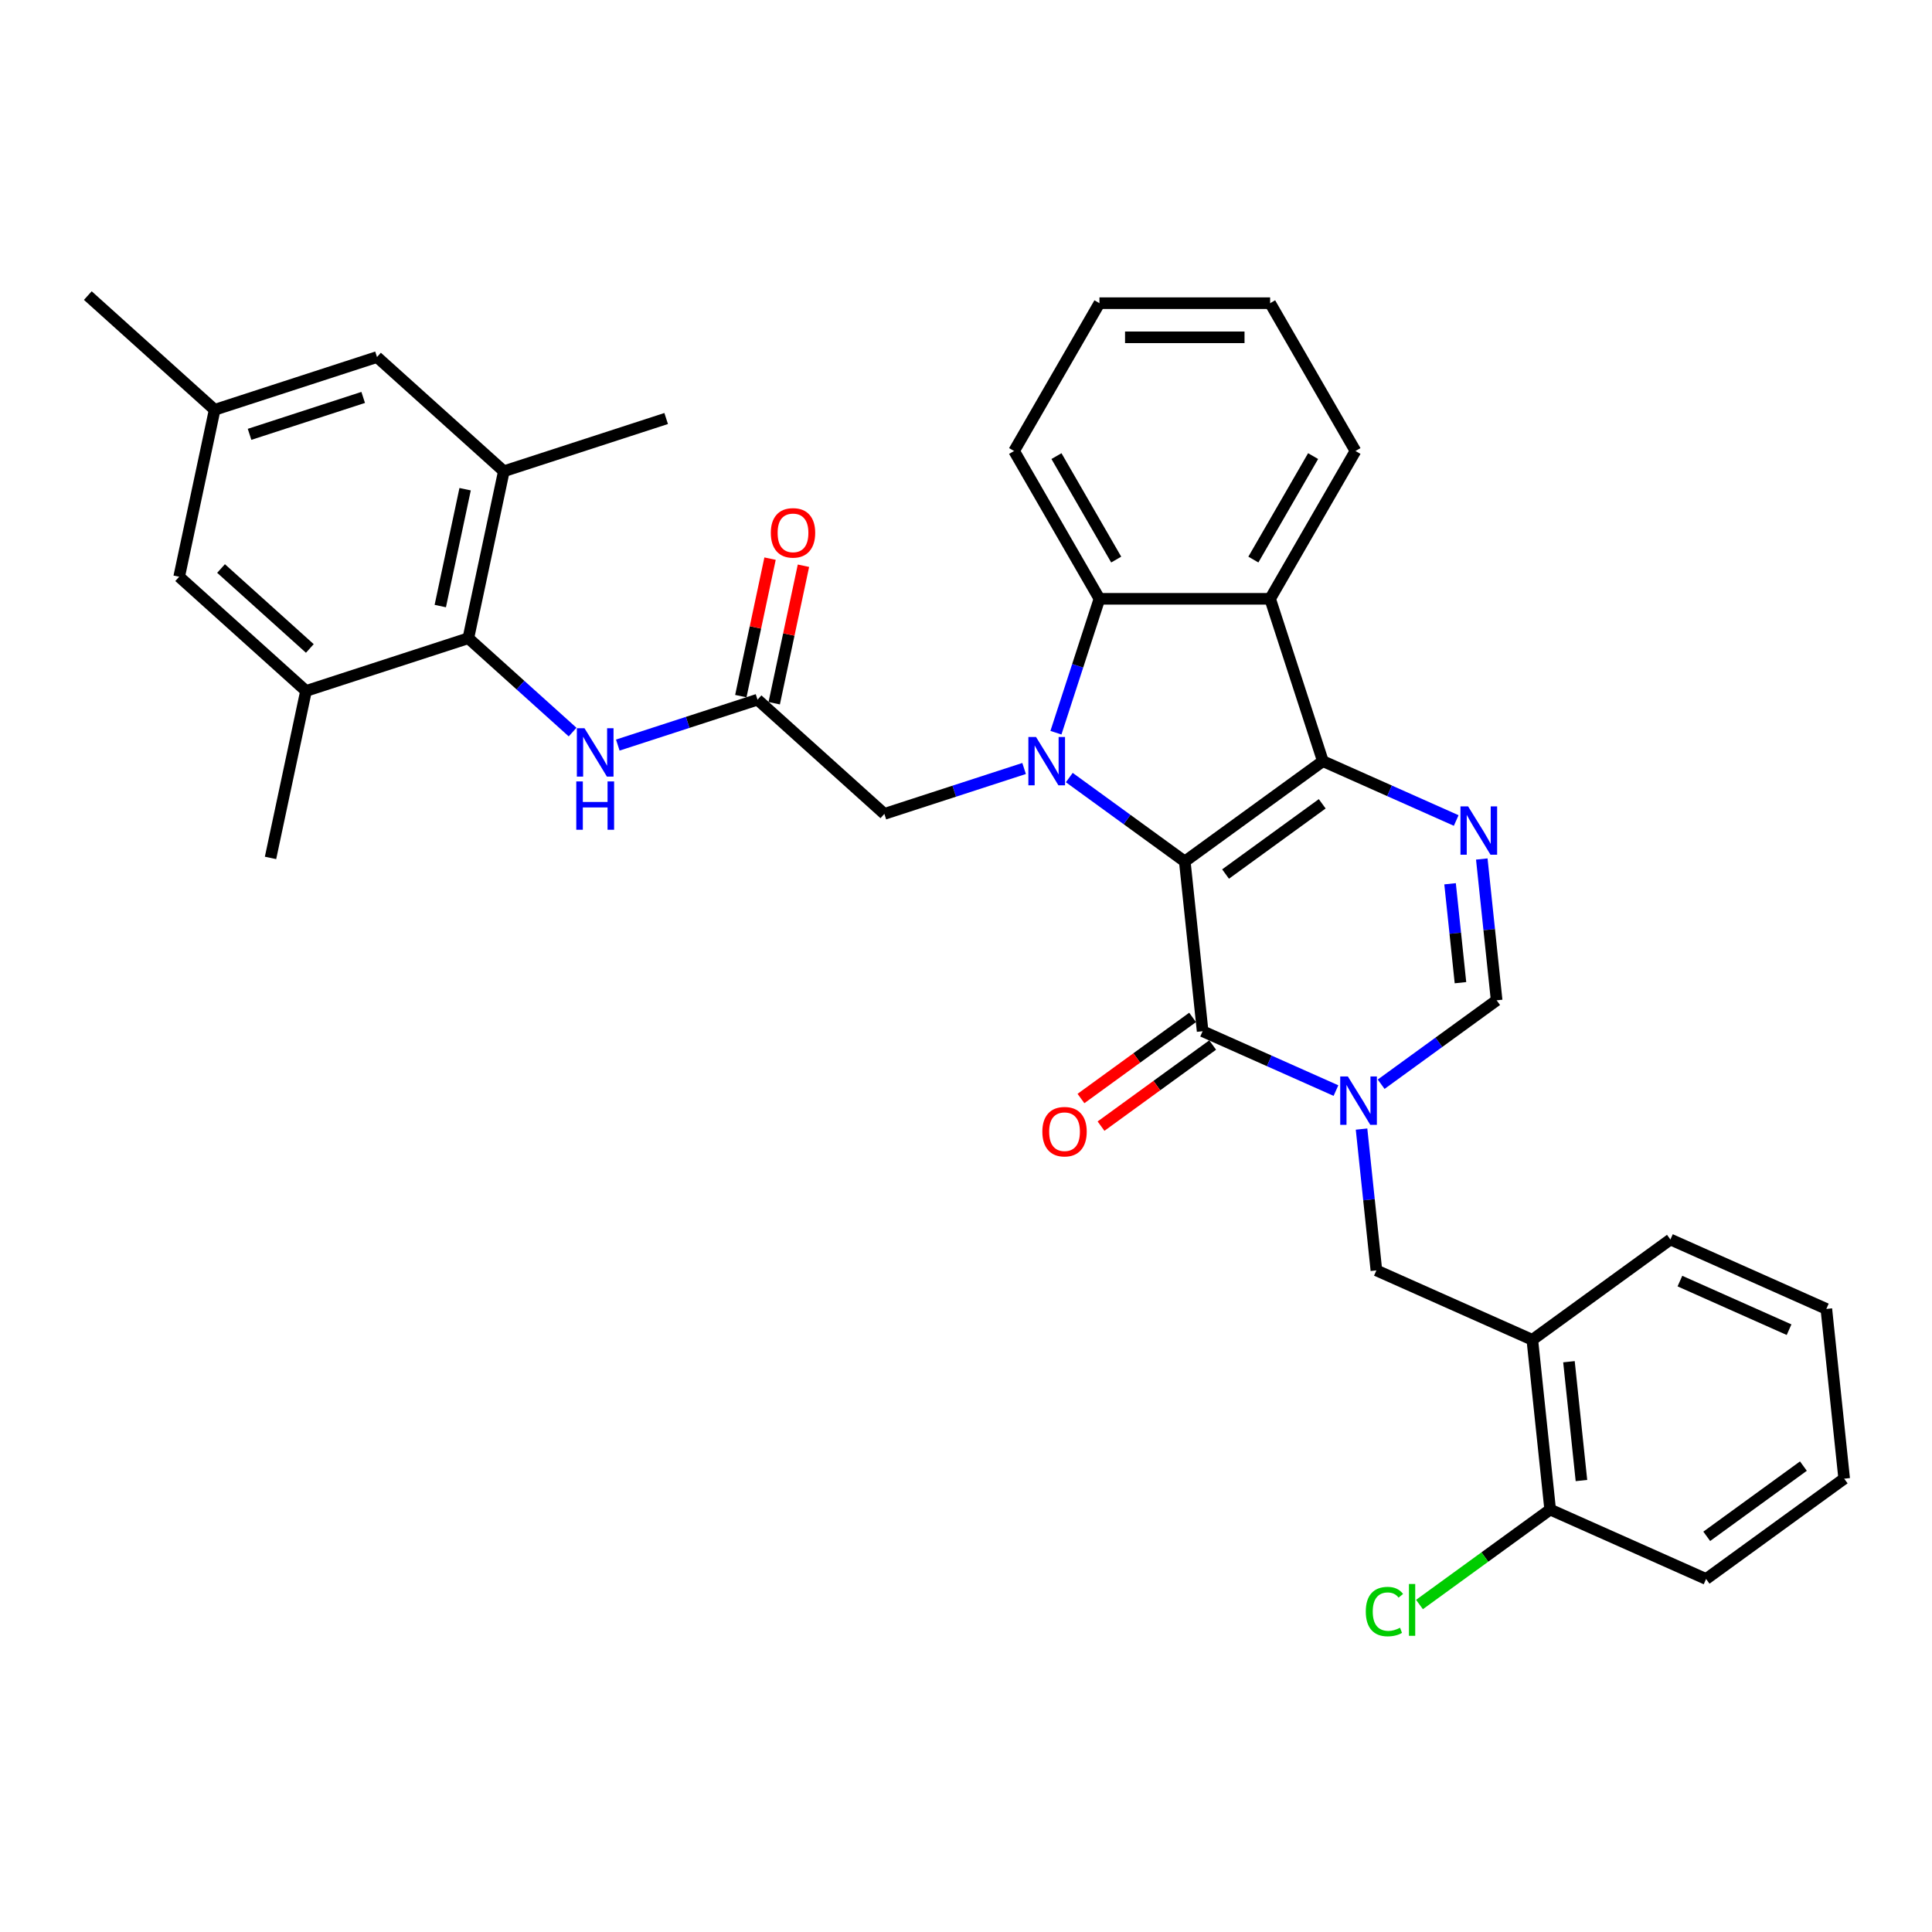 <?xml version='1.0' encoding='iso-8859-1'?>
<svg version='1.1' baseProfile='full'
              xmlns='http://www.w3.org/2000/svg'
                      xmlns:rdkit='http://www.rdkit.org/xml'
                      xmlns:xlink='http://www.w3.org/1999/xlink'
                  xml:space='preserve'
width='1000px' height='1000px' viewBox='0 0 1000 1000'>
<!-- END OF HEADER -->
<rect style='opacity:1.0;fill:#FFFFFF;stroke:none' width='1000' height='1000' x='0' y='0'> </rect>
<path class='bond-0' d='M 613.243,445.896 L 684.716,393.967' style='fill:none;fill-rule:evenodd;stroke:#000000;stroke-width:6px;stroke-linecap:butt;stroke-linejoin:miter;stroke-opacity:1' />
<path class='bond-0' d='M 634.35,452.401 L 684.381,416.051' style='fill:none;fill-rule:evenodd;stroke:#000000;stroke-width:6px;stroke-linecap:butt;stroke-linejoin:miter;stroke-opacity:1' />
<path class='bond-1' d='M 613.243,445.896 L 583.355,424.181' style='fill:none;fill-rule:evenodd;stroke:#000000;stroke-width:6px;stroke-linecap:butt;stroke-linejoin:miter;stroke-opacity:1' />
<path class='bond-1' d='M 583.355,424.181 L 553.466,402.466' style='fill:none;fill-rule:evenodd;stroke:#0000FF;stroke-width:6px;stroke-linecap:butt;stroke-linejoin:miter;stroke-opacity:1' />
<path class='bond-2' d='M 613.243,445.896 L 622.478,533.758' style='fill:none;fill-rule:evenodd;stroke:#000000;stroke-width:6px;stroke-linecap:butt;stroke-linejoin:miter;stroke-opacity:1' />
<path class='bond-4' d='M 684.716,393.967 L 719.222,409.33' style='fill:none;fill-rule:evenodd;stroke:#000000;stroke-width:6px;stroke-linecap:butt;stroke-linejoin:miter;stroke-opacity:1' />
<path class='bond-4' d='M 719.222,409.33 L 753.728,424.693' style='fill:none;fill-rule:evenodd;stroke:#0000FF;stroke-width:6px;stroke-linecap:butt;stroke-linejoin:miter;stroke-opacity:1' />
<path class='bond-5' d='M 684.716,393.967 L 657.416,309.945' style='fill:none;fill-rule:evenodd;stroke:#000000;stroke-width:6px;stroke-linecap:butt;stroke-linejoin:miter;stroke-opacity:1' />
<path class='bond-6' d='M 546.552,379.249 L 557.811,344.597' style='fill:none;fill-rule:evenodd;stroke:#0000FF;stroke-width:6px;stroke-linecap:butt;stroke-linejoin:miter;stroke-opacity:1' />
<path class='bond-6' d='M 557.811,344.597 L 569.07,309.945' style='fill:none;fill-rule:evenodd;stroke:#000000;stroke-width:6px;stroke-linecap:butt;stroke-linejoin:miter;stroke-opacity:1' />
<path class='bond-12' d='M 530.072,397.768 L 493.91,409.518' style='fill:none;fill-rule:evenodd;stroke:#0000FF;stroke-width:6px;stroke-linecap:butt;stroke-linejoin:miter;stroke-opacity:1' />
<path class='bond-12' d='M 493.91,409.518 L 457.747,421.268' style='fill:none;fill-rule:evenodd;stroke:#000000;stroke-width:6px;stroke-linecap:butt;stroke-linejoin:miter;stroke-opacity:1' />
<path class='bond-3' d='M 622.478,533.758 L 656.983,549.121' style='fill:none;fill-rule:evenodd;stroke:#000000;stroke-width:6px;stroke-linecap:butt;stroke-linejoin:miter;stroke-opacity:1' />
<path class='bond-3' d='M 656.983,549.121 L 691.489,564.484' style='fill:none;fill-rule:evenodd;stroke:#0000FF;stroke-width:6px;stroke-linecap:butt;stroke-linejoin:miter;stroke-opacity:1' />
<path class='bond-16' d='M 617.285,526.611 L 588.395,547.601' style='fill:none;fill-rule:evenodd;stroke:#000000;stroke-width:6px;stroke-linecap:butt;stroke-linejoin:miter;stroke-opacity:1' />
<path class='bond-16' d='M 588.395,547.601 L 559.505,568.59' style='fill:none;fill-rule:evenodd;stroke:#FF0000;stroke-width:6px;stroke-linecap:butt;stroke-linejoin:miter;stroke-opacity:1' />
<path class='bond-16' d='M 627.67,540.906 L 598.78,561.895' style='fill:none;fill-rule:evenodd;stroke:#000000;stroke-width:6px;stroke-linecap:butt;stroke-linejoin:miter;stroke-opacity:1' />
<path class='bond-16' d='M 598.78,561.895 L 569.89,582.885' style='fill:none;fill-rule:evenodd;stroke:#FF0000;stroke-width:6px;stroke-linecap:butt;stroke-linejoin:miter;stroke-opacity:1' />
<path class='bond-7' d='M 714.883,561.193 L 744.771,539.478' style='fill:none;fill-rule:evenodd;stroke:#0000FF;stroke-width:6px;stroke-linecap:butt;stroke-linejoin:miter;stroke-opacity:1' />
<path class='bond-7' d='M 744.771,539.478 L 774.659,517.763' style='fill:none;fill-rule:evenodd;stroke:#000000;stroke-width:6px;stroke-linecap:butt;stroke-linejoin:miter;stroke-opacity:1' />
<path class='bond-9' d='M 704.733,584.41 L 708.577,620.982' style='fill:none;fill-rule:evenodd;stroke:#0000FF;stroke-width:6px;stroke-linecap:butt;stroke-linejoin:miter;stroke-opacity:1' />
<path class='bond-9' d='M 708.577,620.982 L 712.421,657.554' style='fill:none;fill-rule:evenodd;stroke:#000000;stroke-width:6px;stroke-linecap:butt;stroke-linejoin:miter;stroke-opacity:1' />
<path class='bond-35' d='M 766.972,444.619 L 770.816,481.191' style='fill:none;fill-rule:evenodd;stroke:#0000FF;stroke-width:6px;stroke-linecap:butt;stroke-linejoin:miter;stroke-opacity:1' />
<path class='bond-35' d='M 770.816,481.191 L 774.659,517.763' style='fill:none;fill-rule:evenodd;stroke:#000000;stroke-width:6px;stroke-linecap:butt;stroke-linejoin:miter;stroke-opacity:1' />
<path class='bond-35' d='M 750.552,457.438 L 753.243,483.038' style='fill:none;fill-rule:evenodd;stroke:#0000FF;stroke-width:6px;stroke-linecap:butt;stroke-linejoin:miter;stroke-opacity:1' />
<path class='bond-35' d='M 753.243,483.038 L 755.934,508.639' style='fill:none;fill-rule:evenodd;stroke:#000000;stroke-width:6px;stroke-linecap:butt;stroke-linejoin:miter;stroke-opacity:1' />
<path class='bond-23' d='M 657.416,309.945 L 701.589,233.435' style='fill:none;fill-rule:evenodd;stroke:#000000;stroke-width:6px;stroke-linecap:butt;stroke-linejoin:miter;stroke-opacity:1' />
<path class='bond-23' d='M 648.74,289.634 L 679.661,236.077' style='fill:none;fill-rule:evenodd;stroke:#000000;stroke-width:6px;stroke-linecap:butt;stroke-linejoin:miter;stroke-opacity:1' />
<path class='bond-34' d='M 657.416,309.945 L 569.07,309.945' style='fill:none;fill-rule:evenodd;stroke:#000000;stroke-width:6px;stroke-linecap:butt;stroke-linejoin:miter;stroke-opacity:1' />
<path class='bond-24' d='M 569.07,309.945 L 524.897,233.435' style='fill:none;fill-rule:evenodd;stroke:#000000;stroke-width:6px;stroke-linecap:butt;stroke-linejoin:miter;stroke-opacity:1' />
<path class='bond-24' d='M 577.746,289.634 L 546.825,236.077' style='fill:none;fill-rule:evenodd;stroke:#000000;stroke-width:6px;stroke-linecap:butt;stroke-linejoin:miter;stroke-opacity:1' />
<path class='bond-8' d='M 242.417,330.338 L 269.395,354.629' style='fill:none;fill-rule:evenodd;stroke:#000000;stroke-width:6px;stroke-linecap:butt;stroke-linejoin:miter;stroke-opacity:1' />
<path class='bond-8' d='M 269.395,354.629 L 296.374,378.921' style='fill:none;fill-rule:evenodd;stroke:#0000FF;stroke-width:6px;stroke-linecap:butt;stroke-linejoin:miter;stroke-opacity:1' />
<path class='bond-13' d='M 242.417,330.338 L 260.785,243.922' style='fill:none;fill-rule:evenodd;stroke:#000000;stroke-width:6px;stroke-linecap:butt;stroke-linejoin:miter;stroke-opacity:1' />
<path class='bond-13' d='M 227.889,313.702 L 240.747,253.211' style='fill:none;fill-rule:evenodd;stroke:#000000;stroke-width:6px;stroke-linecap:butt;stroke-linejoin:miter;stroke-opacity:1' />
<path class='bond-14' d='M 242.417,330.338 L 158.394,357.638' style='fill:none;fill-rule:evenodd;stroke:#000000;stroke-width:6px;stroke-linecap:butt;stroke-linejoin:miter;stroke-opacity:1' />
<path class='bond-15' d='M 712.421,657.554 L 793.129,693.488' style='fill:none;fill-rule:evenodd;stroke:#000000;stroke-width:6px;stroke-linecap:butt;stroke-linejoin:miter;stroke-opacity:1' />
<path class='bond-10' d='M 392.093,362.153 L 457.747,421.268' style='fill:none;fill-rule:evenodd;stroke:#000000;stroke-width:6px;stroke-linecap:butt;stroke-linejoin:miter;stroke-opacity:1' />
<path class='bond-11' d='M 392.093,362.153 L 355.93,373.903' style='fill:none;fill-rule:evenodd;stroke:#000000;stroke-width:6px;stroke-linecap:butt;stroke-linejoin:miter;stroke-opacity:1' />
<path class='bond-11' d='M 355.93,373.903 L 319.768,385.652' style='fill:none;fill-rule:evenodd;stroke:#0000FF;stroke-width:6px;stroke-linecap:butt;stroke-linejoin:miter;stroke-opacity:1' />
<path class='bond-20' d='M 400.735,363.989 L 408.298,328.406' style='fill:none;fill-rule:evenodd;stroke:#000000;stroke-width:6px;stroke-linecap:butt;stroke-linejoin:miter;stroke-opacity:1' />
<path class='bond-20' d='M 408.298,328.406 L 415.862,292.822' style='fill:none;fill-rule:evenodd;stroke:#FF0000;stroke-width:6px;stroke-linecap:butt;stroke-linejoin:miter;stroke-opacity:1' />
<path class='bond-20' d='M 383.451,360.316 L 391.015,324.732' style='fill:none;fill-rule:evenodd;stroke:#000000;stroke-width:6px;stroke-linecap:butt;stroke-linejoin:miter;stroke-opacity:1' />
<path class='bond-20' d='M 391.015,324.732 L 398.578,289.149' style='fill:none;fill-rule:evenodd;stroke:#FF0000;stroke-width:6px;stroke-linecap:butt;stroke-linejoin:miter;stroke-opacity:1' />
<path class='bond-18' d='M 260.785,243.922 L 195.131,184.807' style='fill:none;fill-rule:evenodd;stroke:#000000;stroke-width:6px;stroke-linecap:butt;stroke-linejoin:miter;stroke-opacity:1' />
<path class='bond-27' d='M 260.785,243.922 L 344.807,216.622' style='fill:none;fill-rule:evenodd;stroke:#000000;stroke-width:6px;stroke-linecap:butt;stroke-linejoin:miter;stroke-opacity:1' />
<path class='bond-17' d='M 158.394,357.638 L 92.74,298.523' style='fill:none;fill-rule:evenodd;stroke:#000000;stroke-width:6px;stroke-linecap:butt;stroke-linejoin:miter;stroke-opacity:1' />
<path class='bond-17' d='M 160.369,335.64 L 114.412,294.26' style='fill:none;fill-rule:evenodd;stroke:#000000;stroke-width:6px;stroke-linecap:butt;stroke-linejoin:miter;stroke-opacity:1' />
<path class='bond-26' d='M 158.394,357.638 L 140.026,444.054' style='fill:none;fill-rule:evenodd;stroke:#000000;stroke-width:6px;stroke-linecap:butt;stroke-linejoin:miter;stroke-opacity:1' />
<path class='bond-19' d='M 793.129,693.488 L 802.364,781.35' style='fill:none;fill-rule:evenodd;stroke:#000000;stroke-width:6px;stroke-linecap:butt;stroke-linejoin:miter;stroke-opacity:1' />
<path class='bond-19' d='M 812.087,704.82 L 818.551,766.324' style='fill:none;fill-rule:evenodd;stroke:#000000;stroke-width:6px;stroke-linecap:butt;stroke-linejoin:miter;stroke-opacity:1' />
<path class='bond-25' d='M 793.129,693.488 L 864.602,641.559' style='fill:none;fill-rule:evenodd;stroke:#000000;stroke-width:6px;stroke-linecap:butt;stroke-linejoin:miter;stroke-opacity:1' />
<path class='bond-21' d='M 92.74,298.523 L 111.109,212.108' style='fill:none;fill-rule:evenodd;stroke:#000000;stroke-width:6px;stroke-linecap:butt;stroke-linejoin:miter;stroke-opacity:1' />
<path class='bond-38' d='M 195.131,184.807 L 111.109,212.108' style='fill:none;fill-rule:evenodd;stroke:#000000;stroke-width:6px;stroke-linecap:butt;stroke-linejoin:miter;stroke-opacity:1' />
<path class='bond-38' d='M 187.988,205.707 L 129.172,224.817' style='fill:none;fill-rule:evenodd;stroke:#000000;stroke-width:6px;stroke-linecap:butt;stroke-linejoin:miter;stroke-opacity:1' />
<path class='bond-22' d='M 802.364,781.35 L 768.544,805.921' style='fill:none;fill-rule:evenodd;stroke:#000000;stroke-width:6px;stroke-linecap:butt;stroke-linejoin:miter;stroke-opacity:1' />
<path class='bond-22' d='M 768.544,805.921 L 734.724,830.493' style='fill:none;fill-rule:evenodd;stroke:#00CC00;stroke-width:6px;stroke-linecap:butt;stroke-linejoin:miter;stroke-opacity:1' />
<path class='bond-28' d='M 802.364,781.35 L 883.072,817.284' style='fill:none;fill-rule:evenodd;stroke:#000000;stroke-width:6px;stroke-linecap:butt;stroke-linejoin:miter;stroke-opacity:1' />
<path class='bond-29' d='M 111.109,212.108 L 45.455,152.992' style='fill:none;fill-rule:evenodd;stroke:#000000;stroke-width:6px;stroke-linecap:butt;stroke-linejoin:miter;stroke-opacity:1' />
<path class='bond-30' d='M 701.589,233.435 L 657.416,156.925' style='fill:none;fill-rule:evenodd;stroke:#000000;stroke-width:6px;stroke-linecap:butt;stroke-linejoin:miter;stroke-opacity:1' />
<path class='bond-31' d='M 524.897,233.435 L 569.07,156.925' style='fill:none;fill-rule:evenodd;stroke:#000000;stroke-width:6px;stroke-linecap:butt;stroke-linejoin:miter;stroke-opacity:1' />
<path class='bond-32' d='M 864.602,641.559 L 945.311,677.493' style='fill:none;fill-rule:evenodd;stroke:#000000;stroke-width:6px;stroke-linecap:butt;stroke-linejoin:miter;stroke-opacity:1' />
<path class='bond-32' d='M 869.522,663.091 L 926.018,688.244' style='fill:none;fill-rule:evenodd;stroke:#000000;stroke-width:6px;stroke-linecap:butt;stroke-linejoin:miter;stroke-opacity:1' />
<path class='bond-37' d='M 883.072,817.284 L 954.545,765.355' style='fill:none;fill-rule:evenodd;stroke:#000000;stroke-width:6px;stroke-linecap:butt;stroke-linejoin:miter;stroke-opacity:1' />
<path class='bond-37' d='M 883.407,795.2 L 933.439,758.85' style='fill:none;fill-rule:evenodd;stroke:#000000;stroke-width:6px;stroke-linecap:butt;stroke-linejoin:miter;stroke-opacity:1' />
<path class='bond-36' d='M 657.416,156.925 L 569.07,156.925' style='fill:none;fill-rule:evenodd;stroke:#000000;stroke-width:6px;stroke-linecap:butt;stroke-linejoin:miter;stroke-opacity:1' />
<path class='bond-36' d='M 644.164,174.594 L 582.322,174.594' style='fill:none;fill-rule:evenodd;stroke:#000000;stroke-width:6px;stroke-linecap:butt;stroke-linejoin:miter;stroke-opacity:1' />
<path class='bond-33' d='M 945.311,677.493 L 954.545,765.355' style='fill:none;fill-rule:evenodd;stroke:#000000;stroke-width:6px;stroke-linecap:butt;stroke-linejoin:miter;stroke-opacity:1' />
<path  class='atom-2' d='M 536.239 381.457
L 544.437 394.709
Q 545.25 396.017, 546.558 398.385
Q 547.865 400.752, 547.936 400.894
L 547.936 381.457
L 551.258 381.457
L 551.258 406.477
L 547.83 406.477
L 539.031 391.988
Q 538.006 390.292, 536.91 388.348
Q 535.85 386.405, 535.532 385.804
L 535.532 406.477
L 532.281 406.477
L 532.281 381.457
L 536.239 381.457
' fill='#0000FF'/>
<path  class='atom-4' d='M 697.655 557.182
L 705.854 570.434
Q 706.667 571.741, 707.974 574.109
Q 709.282 576.477, 709.352 576.618
L 709.352 557.182
L 712.674 557.182
L 712.674 582.202
L 709.246 582.202
L 700.447 567.713
Q 699.422 566.017, 698.327 564.073
Q 697.267 562.129, 696.949 561.529
L 696.949 582.202
L 693.697 582.202
L 693.697 557.182
L 697.655 557.182
' fill='#0000FF'/>
<path  class='atom-5' d='M 759.894 417.391
L 768.093 430.643
Q 768.906 431.951, 770.213 434.318
Q 771.521 436.686, 771.591 436.827
L 771.591 417.391
L 774.913 417.391
L 774.913 442.411
L 771.485 442.411
L 762.686 427.922
Q 761.661 426.226, 760.566 424.282
Q 759.506 422.338, 759.188 421.738
L 759.188 442.411
L 755.936 442.411
L 755.936 417.391
L 759.894 417.391
' fill='#0000FF'/>
<path  class='atom-12' d='M 302.54 376.943
L 310.739 390.195
Q 311.552 391.503, 312.859 393.87
Q 314.167 396.238, 314.237 396.379
L 314.237 376.943
L 317.559 376.943
L 317.559 401.963
L 314.131 401.963
L 305.332 387.474
Q 304.307 385.778, 303.212 383.834
Q 302.152 381.891, 301.833 381.29
L 301.833 401.963
L 298.582 401.963
L 298.582 376.943
L 302.54 376.943
' fill='#0000FF'/>
<path  class='atom-12' d='M 298.282 404.465
L 301.674 404.465
L 301.674 415.102
L 314.467 415.102
L 314.467 404.465
L 317.859 404.465
L 317.859 429.485
L 314.467 429.485
L 314.467 417.929
L 301.674 417.929
L 301.674 429.485
L 298.282 429.485
L 298.282 404.465
' fill='#0000FF'/>
<path  class='atom-17' d='M 539.519 585.757
Q 539.519 579.75, 542.487 576.393
Q 545.456 573.036, 551.004 573.036
Q 556.552 573.036, 559.521 576.393
Q 562.489 579.75, 562.489 585.757
Q 562.489 591.836, 559.485 595.299
Q 556.481 598.727, 551.004 598.727
Q 545.491 598.727, 542.487 595.299
Q 539.519 591.871, 539.519 585.757
M 551.004 595.9
Q 554.821 595.9, 556.87 593.355
Q 558.955 590.776, 558.955 585.757
Q 558.955 580.845, 556.87 578.372
Q 554.821 575.863, 551.004 575.863
Q 547.187 575.863, 545.102 578.336
Q 543.053 580.81, 543.053 585.757
Q 543.053 590.811, 545.102 593.355
Q 547.187 595.9, 551.004 595.9
' fill='#FF0000'/>
<path  class='atom-21' d='M 398.976 275.808
Q 398.976 269.8, 401.945 266.443
Q 404.913 263.086, 410.461 263.086
Q 416.009 263.086, 418.978 266.443
Q 421.946 269.8, 421.946 275.808
Q 421.946 281.886, 418.942 285.349
Q 415.939 288.777, 410.461 288.777
Q 404.948 288.777, 401.945 285.349
Q 398.976 281.921, 398.976 275.808
M 410.461 285.95
Q 414.278 285.95, 416.327 283.405
Q 418.412 280.826, 418.412 275.808
Q 418.412 270.896, 416.327 268.422
Q 414.278 265.913, 410.461 265.913
Q 406.645 265.913, 404.56 268.387
Q 402.51 270.86, 402.51 275.808
Q 402.51 280.861, 404.56 283.405
Q 406.645 285.95, 410.461 285.95
' fill='#FF0000'/>
<path  class='atom-23' d='M 706.93 834.144
Q 706.93 827.925, 709.828 824.674
Q 712.761 821.387, 718.309 821.387
Q 723.469 821.387, 726.225 825.027
L 723.893 826.935
Q 721.879 824.285, 718.309 824.285
Q 714.528 824.285, 712.514 826.829
Q 710.535 829.338, 710.535 834.144
Q 710.535 839.092, 712.585 841.636
Q 714.67 844.181, 718.698 844.181
Q 721.455 844.181, 724.67 842.52
L 725.66 845.17
Q 724.352 846.018, 722.373 846.513
Q 720.394 847.008, 718.203 847.008
Q 712.761 847.008, 709.828 843.686
Q 706.93 840.364, 706.93 834.144
' fill='#00CC00'/>
<path  class='atom-23' d='M 729.264 819.868
L 732.516 819.868
L 732.516 846.69
L 729.264 846.69
L 729.264 819.868
' fill='#00CC00'/>
</svg>
